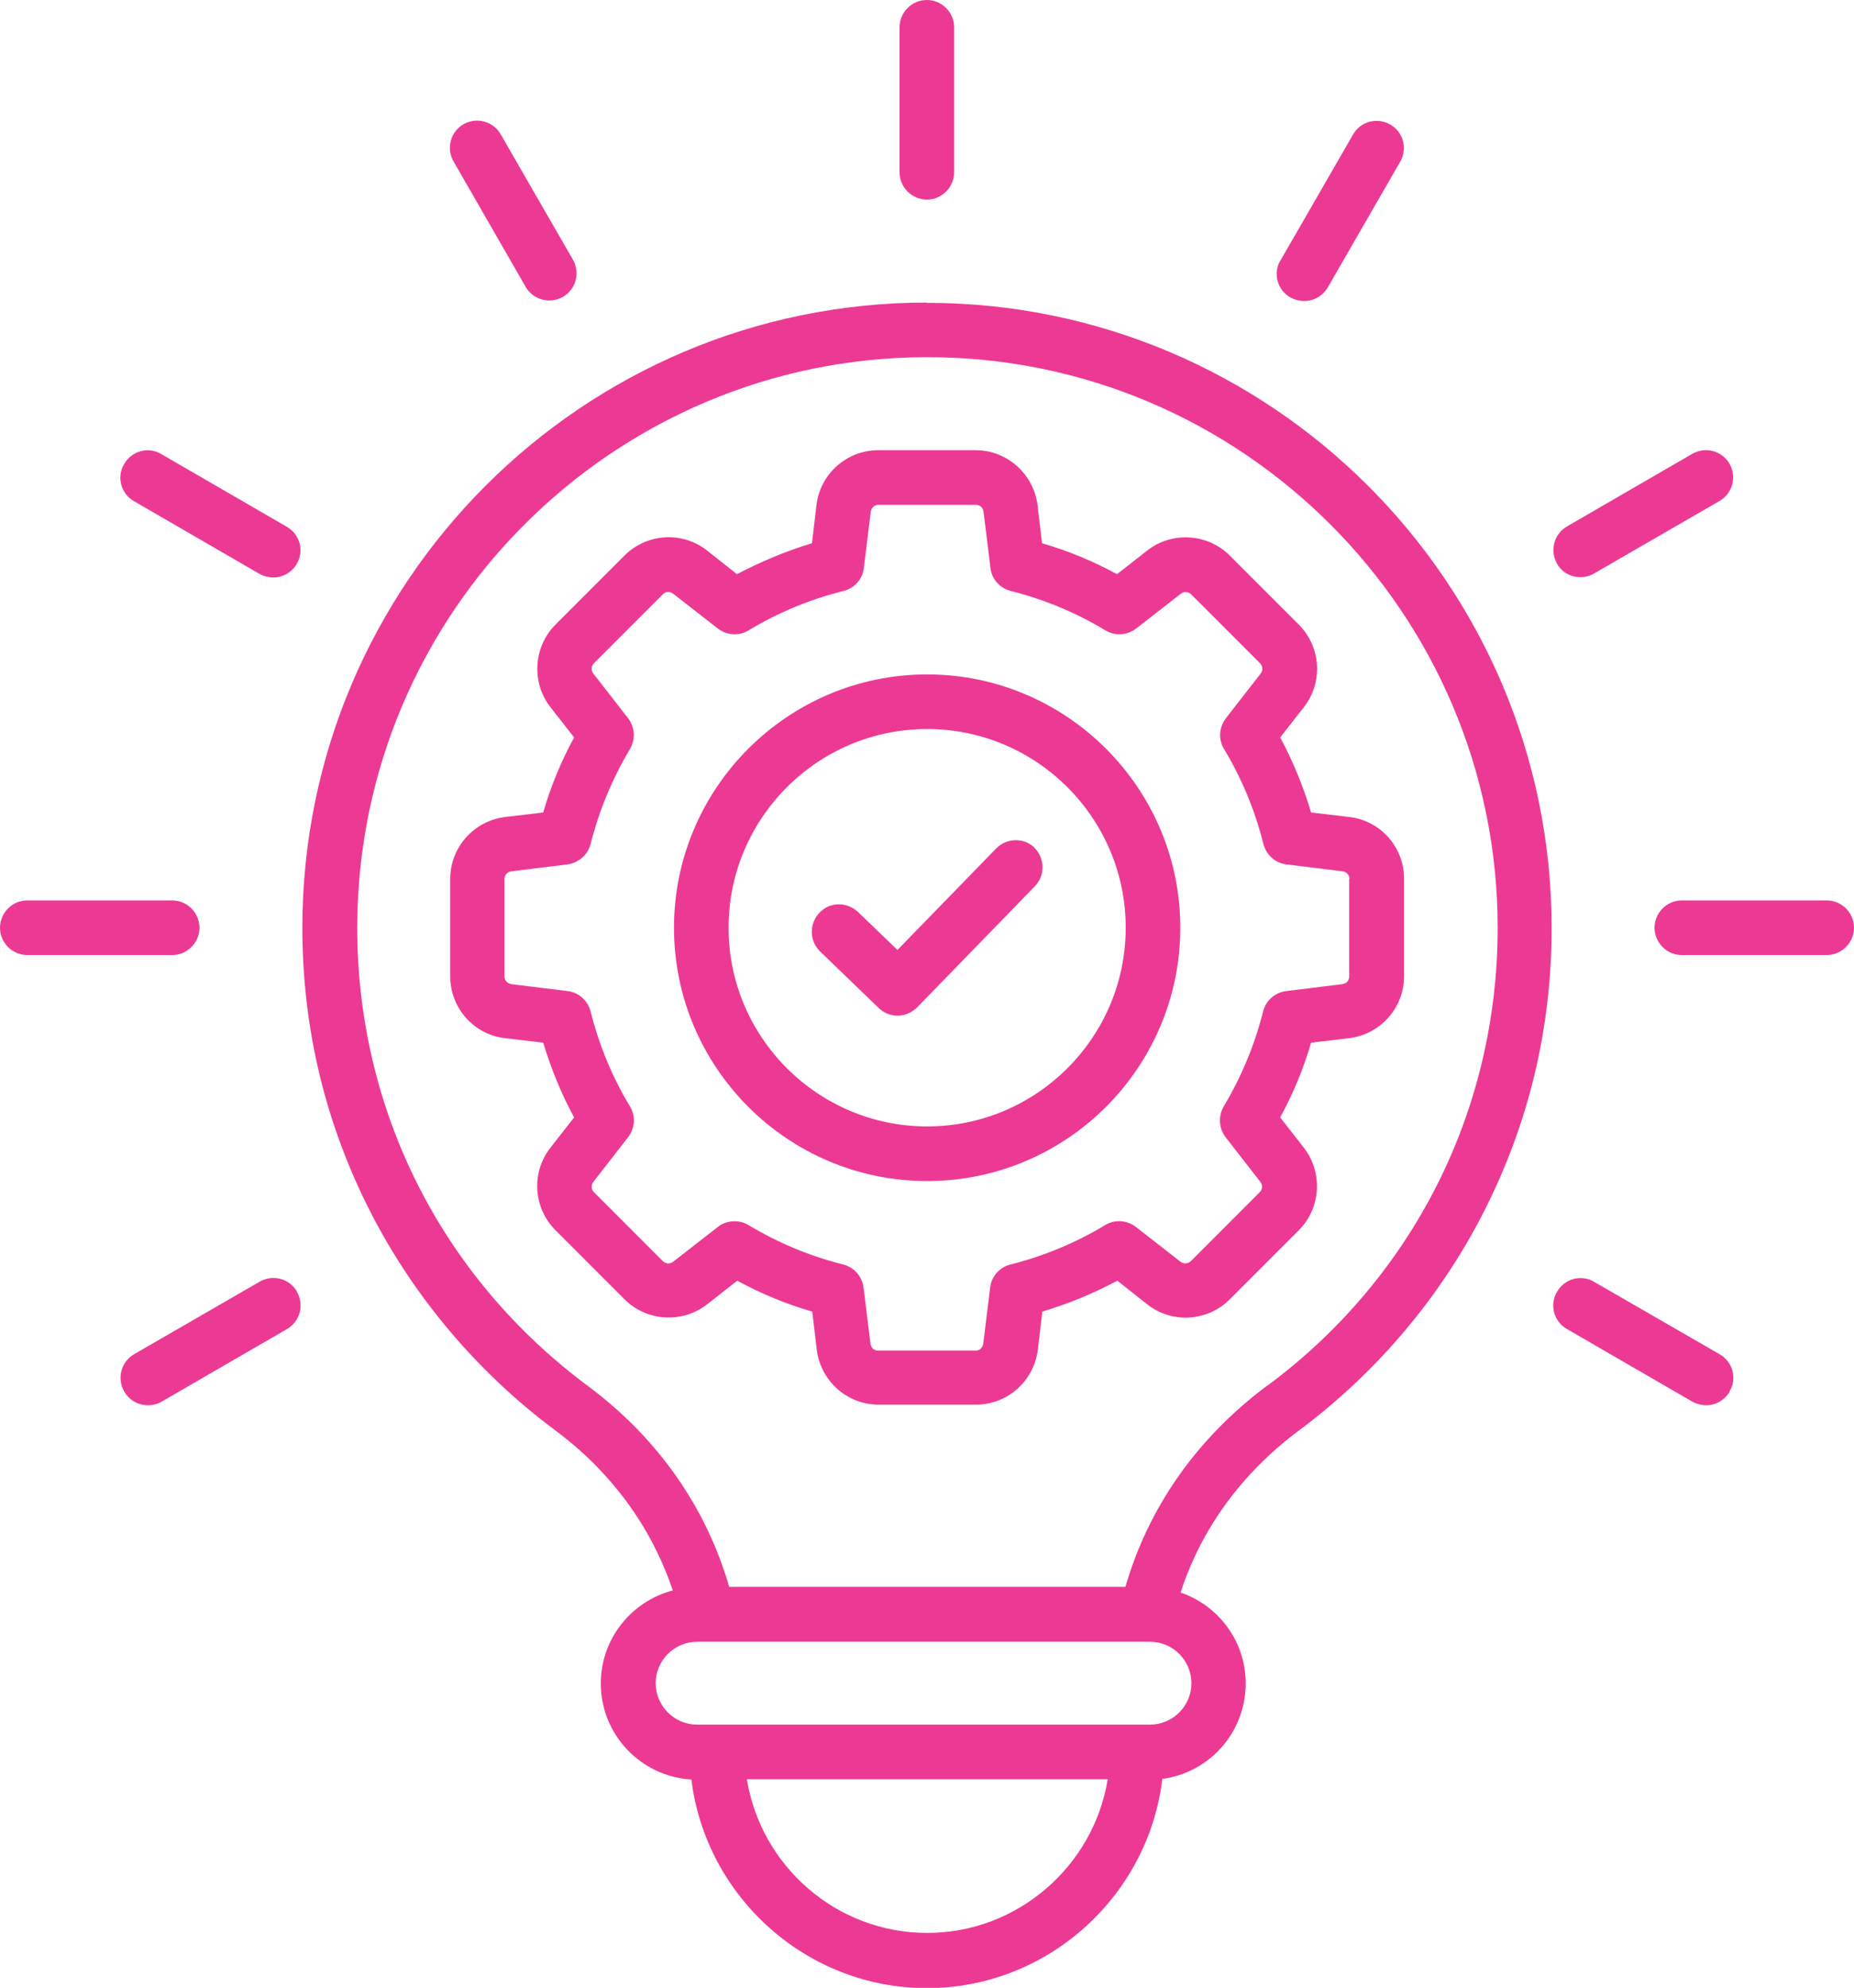<?xml version="1.0" encoding="UTF-8"?><svg id="Layer_2" xmlns="http://www.w3.org/2000/svg" viewBox="0 0 61.81 66.23"><defs><style>.cls-1{fill:#ec3a94;}</style></defs><g id="Layer_1-2"><path class="cls-1" d="M34.48,28.24c.36.35.37.93.02,1.29l-3.92,4.03c-.18.18-.42.28-.65.28-.23,0-.45-.08-.63-.25l-1.96-1.89c-.36-.35-.37-.92-.02-1.29s.92-.37,1.29-.02l1.31,1.26,3.29-3.38c.35-.36.93-.37,1.29-.02ZM30.91,37.53c-3.65,0-6.62-2.97-6.62-6.62s2.97-6.62,6.62-6.62,6.62,2.97,6.62,6.62-2.97,6.62-6.62,6.62M30.91,22.47c-4.65,0-8.44,3.79-8.44,8.44s3.78,8.44,8.44,8.44,8.44-3.79,8.44-8.44-3.79-8.44-8.44-8.44M44.98,29.28v3.25c0,.14-.09.24-.23.26l-1.87.23c-.38.05-.68.32-.77.68-.28,1.11-.72,2.17-1.31,3.16-.19.32-.17.73.06,1.03l1.16,1.49c.08.1.07.25-.02.34l-2.3,2.3c-.1.09-.24.1-.34.02l-1.49-1.16c-.3-.23-.71-.26-1.03-.06-.98.59-2.04,1.03-3.15,1.31-.37.09-.64.4-.68.77l-.23,1.87c-.02.13-.12.23-.25.23h-3.25c-.14,0-.24-.09-.26-.23l-.23-1.87c-.05-.38-.32-.68-.68-.77-1.11-.28-2.17-.72-3.15-1.31-.15-.09-.31-.13-.47-.13-.2,0-.4.06-.56.19l-1.49,1.16c-.1.08-.25.07-.34-.02l-2.3-2.3c-.09-.09-.1-.23-.02-.34l1.16-1.49c.23-.3.26-.71.06-1.03-.59-.98-1.03-2.04-1.31-3.16-.09-.36-.4-.64-.77-.68l-1.87-.23c-.13-.02-.23-.12-.23-.25v-3.25c0-.14.09-.24.23-.26l1.87-.23c.37-.05.68-.32.77-.68.28-1.11.72-2.17,1.31-3.16.19-.32.17-.73-.06-1.03l-1.16-1.49c-.08-.1-.07-.25.02-.34l2.3-2.3c.09-.1.23-.1.34-.02l1.49,1.16c.3.23.71.26,1.03.06.98-.59,2.04-1.03,3.16-1.31.37-.09.64-.4.68-.77l.23-1.87c.02-.13.12-.23.25-.23h3.25c.14,0,.24.09.26.23l.23,1.87c.04.38.32.68.68.77,1.11.28,2.17.72,3.15,1.31.32.2.73.17,1.03-.06l1.49-1.16c.1-.08.25-.07.34.02l2.3,2.3c.09.09.1.23.02.34l-1.16,1.49c-.23.3-.26.71-.06,1.03.59.98,1.03,2.04,1.31,3.16.09.36.4.64.77.68l1.87.23c.13.02.23.12.23.25ZM42.68,24.57l.79-1.01c.65-.83.57-2.01-.17-2.75l-2.3-2.3c-.74-.74-1.93-.81-2.75-.17l-1.01.79c-.79-.43-1.63-.78-2.5-1.03l-.15-1.27c-.13-1.04-1.02-1.83-2.06-1.83h-3.25c-1.05,0-1.94.79-2.06,1.83l-.15,1.27c-.86.26-1.7.61-2.5,1.03l-1-.79c-.83-.65-2.01-.57-2.75.17l-2.3,2.3c-.74.74-.81,1.93-.17,2.75l.79,1.01c-.43.79-.78,1.63-1.03,2.5l-1.27.15c-1.04.13-1.83,1.01-1.83,2.06v3.25c0,1.05.78,1.94,1.83,2.06l1.27.15c.26.86.6,1.7,1.03,2.49l-.79,1.01c-.65.83-.57,2.01.17,2.75l2.3,2.3c.74.74,1.93.81,2.75.17l1.01-.79c.79.43,1.63.78,2.5,1.03l.15,1.27c.13,1.04,1.01,1.83,2.06,1.83h3.25c1.05,0,1.93-.79,2.06-1.83l.15-1.27c.86-.26,1.7-.6,2.5-1.03l1,.79c.83.65,2.01.57,2.75-.17l2.3-2.3c.74-.74.81-1.92.17-2.75l-.79-1.01c.43-.79.78-1.63,1.03-2.49l1.27-.15c1.04-.13,1.83-1.01,1.83-2.06v-3.25c0-1.05-.78-1.94-1.83-2.06l-1.27-.15c-.26-.87-.6-1.7-1.03-2.5M9.9,18.78c-.17.29-.47.46-.79.46-.15,0-.31-.04-.46-.12l-4.18-2.42c-.44-.25-.59-.81-.33-1.24.25-.44.81-.59,1.24-.33l4.18,2.42c.44.25.59.81.33,1.24M61.81,30.91c0,.5-.41.91-.91.91h-4.83c-.5,0-.91-.41-.91-.91s.41-.91.91-.91h4.83c.5,0,.91.41.91.91M57.67,46.36c-.17.29-.47.46-.79.46-.15,0-.31-.04-.46-.12l-4.18-2.42c-.44-.25-.59-.81-.33-1.24.25-.44.81-.59,1.24-.33l4.18,2.41c.44.25.59.81.33,1.24M29.99,5.74V.91c0-.5.41-.91.91-.91s.91.41.91.91v4.83c0,.5-.41.91-.91.91s-.91-.41-.91-.91M15.12,5.38c-.25-.44-.1-.99.33-1.24.44-.25.99-.1,1.24.33l2.41,4.18c.25.44.1.99-.33,1.24-.14.08-.3.12-.46.12-.31,0-.62-.16-.79-.46l-2.41-4.19ZM51.91,18.78c-.25-.44-.1-.99.33-1.24l4.18-2.42c.44-.25.99-.1,1.24.33.25.44.1.99-.33,1.24l-4.19,2.42c-.14.08-.3.12-.45.12-.32,0-.62-.16-.79-.46ZM5.74,31.82H.91c-.5,0-.91-.41-.91-.91s.41-.91.91-.91h4.83c.5,0,.91.41.91.91s-.41.91-.91.91M9.9,43.04c.25.44.1.99-.33,1.24l-4.18,2.42c-.14.08-.3.12-.46.12-.31,0-.62-.16-.79-.46-.25-.44-.1-.99.33-1.24l4.19-2.42c.44-.25.99-.1,1.24.33ZM42.7,8.66l2.41-4.18c.25-.44.81-.58,1.24-.33.44.25.58.81.33,1.24l-2.41,4.18c-.17.29-.47.46-.79.46-.15,0-.31-.04-.46-.12-.44-.25-.59-.81-.33-1.24ZM42.24,46.17c-2.33,1.74-3.95,4.04-4.72,6.7h-13.21c-.77-2.66-2.39-4.97-4.72-6.7-4.88-3.63-7.68-9.19-7.68-15.26,0-10.48,8.53-19.01,19.01-19.01s19.01,8.53,19.01,19.01c0,6.07-2.8,11.64-7.68,15.26ZM38.34,57.46h-15.1c-.76,0-1.38-.62-1.38-1.38s.62-1.38,1.38-1.38h15.1c.76,0,1.38.62,1.38,1.38s-.62,1.38-1.38,1.38h0ZM30.91,64.4c-3.02,0-5.54-2.22-6.01-5.12h12.03c-.47,2.89-3,5.12-6.01,5.12M30.91,10.08c-11.49,0-20.83,9.34-20.83,20.83,0,3.35.77,6.55,2.29,9.51,1.45,2.82,3.57,5.32,6.12,7.22,1.89,1.4,3.23,3.24,3.94,5.35-1.38.36-2.4,1.61-2.4,3.1,0,1.71,1.34,3.1,3.02,3.2.48,3.9,3.83,6.95,7.85,6.95s7.38-3.05,7.85-6.97c1.57-.21,2.78-1.55,2.78-3.18,0-1.41-.91-2.6-2.17-3.03.69-2.13,2.05-3.99,3.96-5.41,2.55-1.9,4.67-4.39,6.12-7.22,1.52-2.96,2.29-6.16,2.29-9.51,0-11.49-9.35-20.83-20.83-20.83Z"/></g></svg>